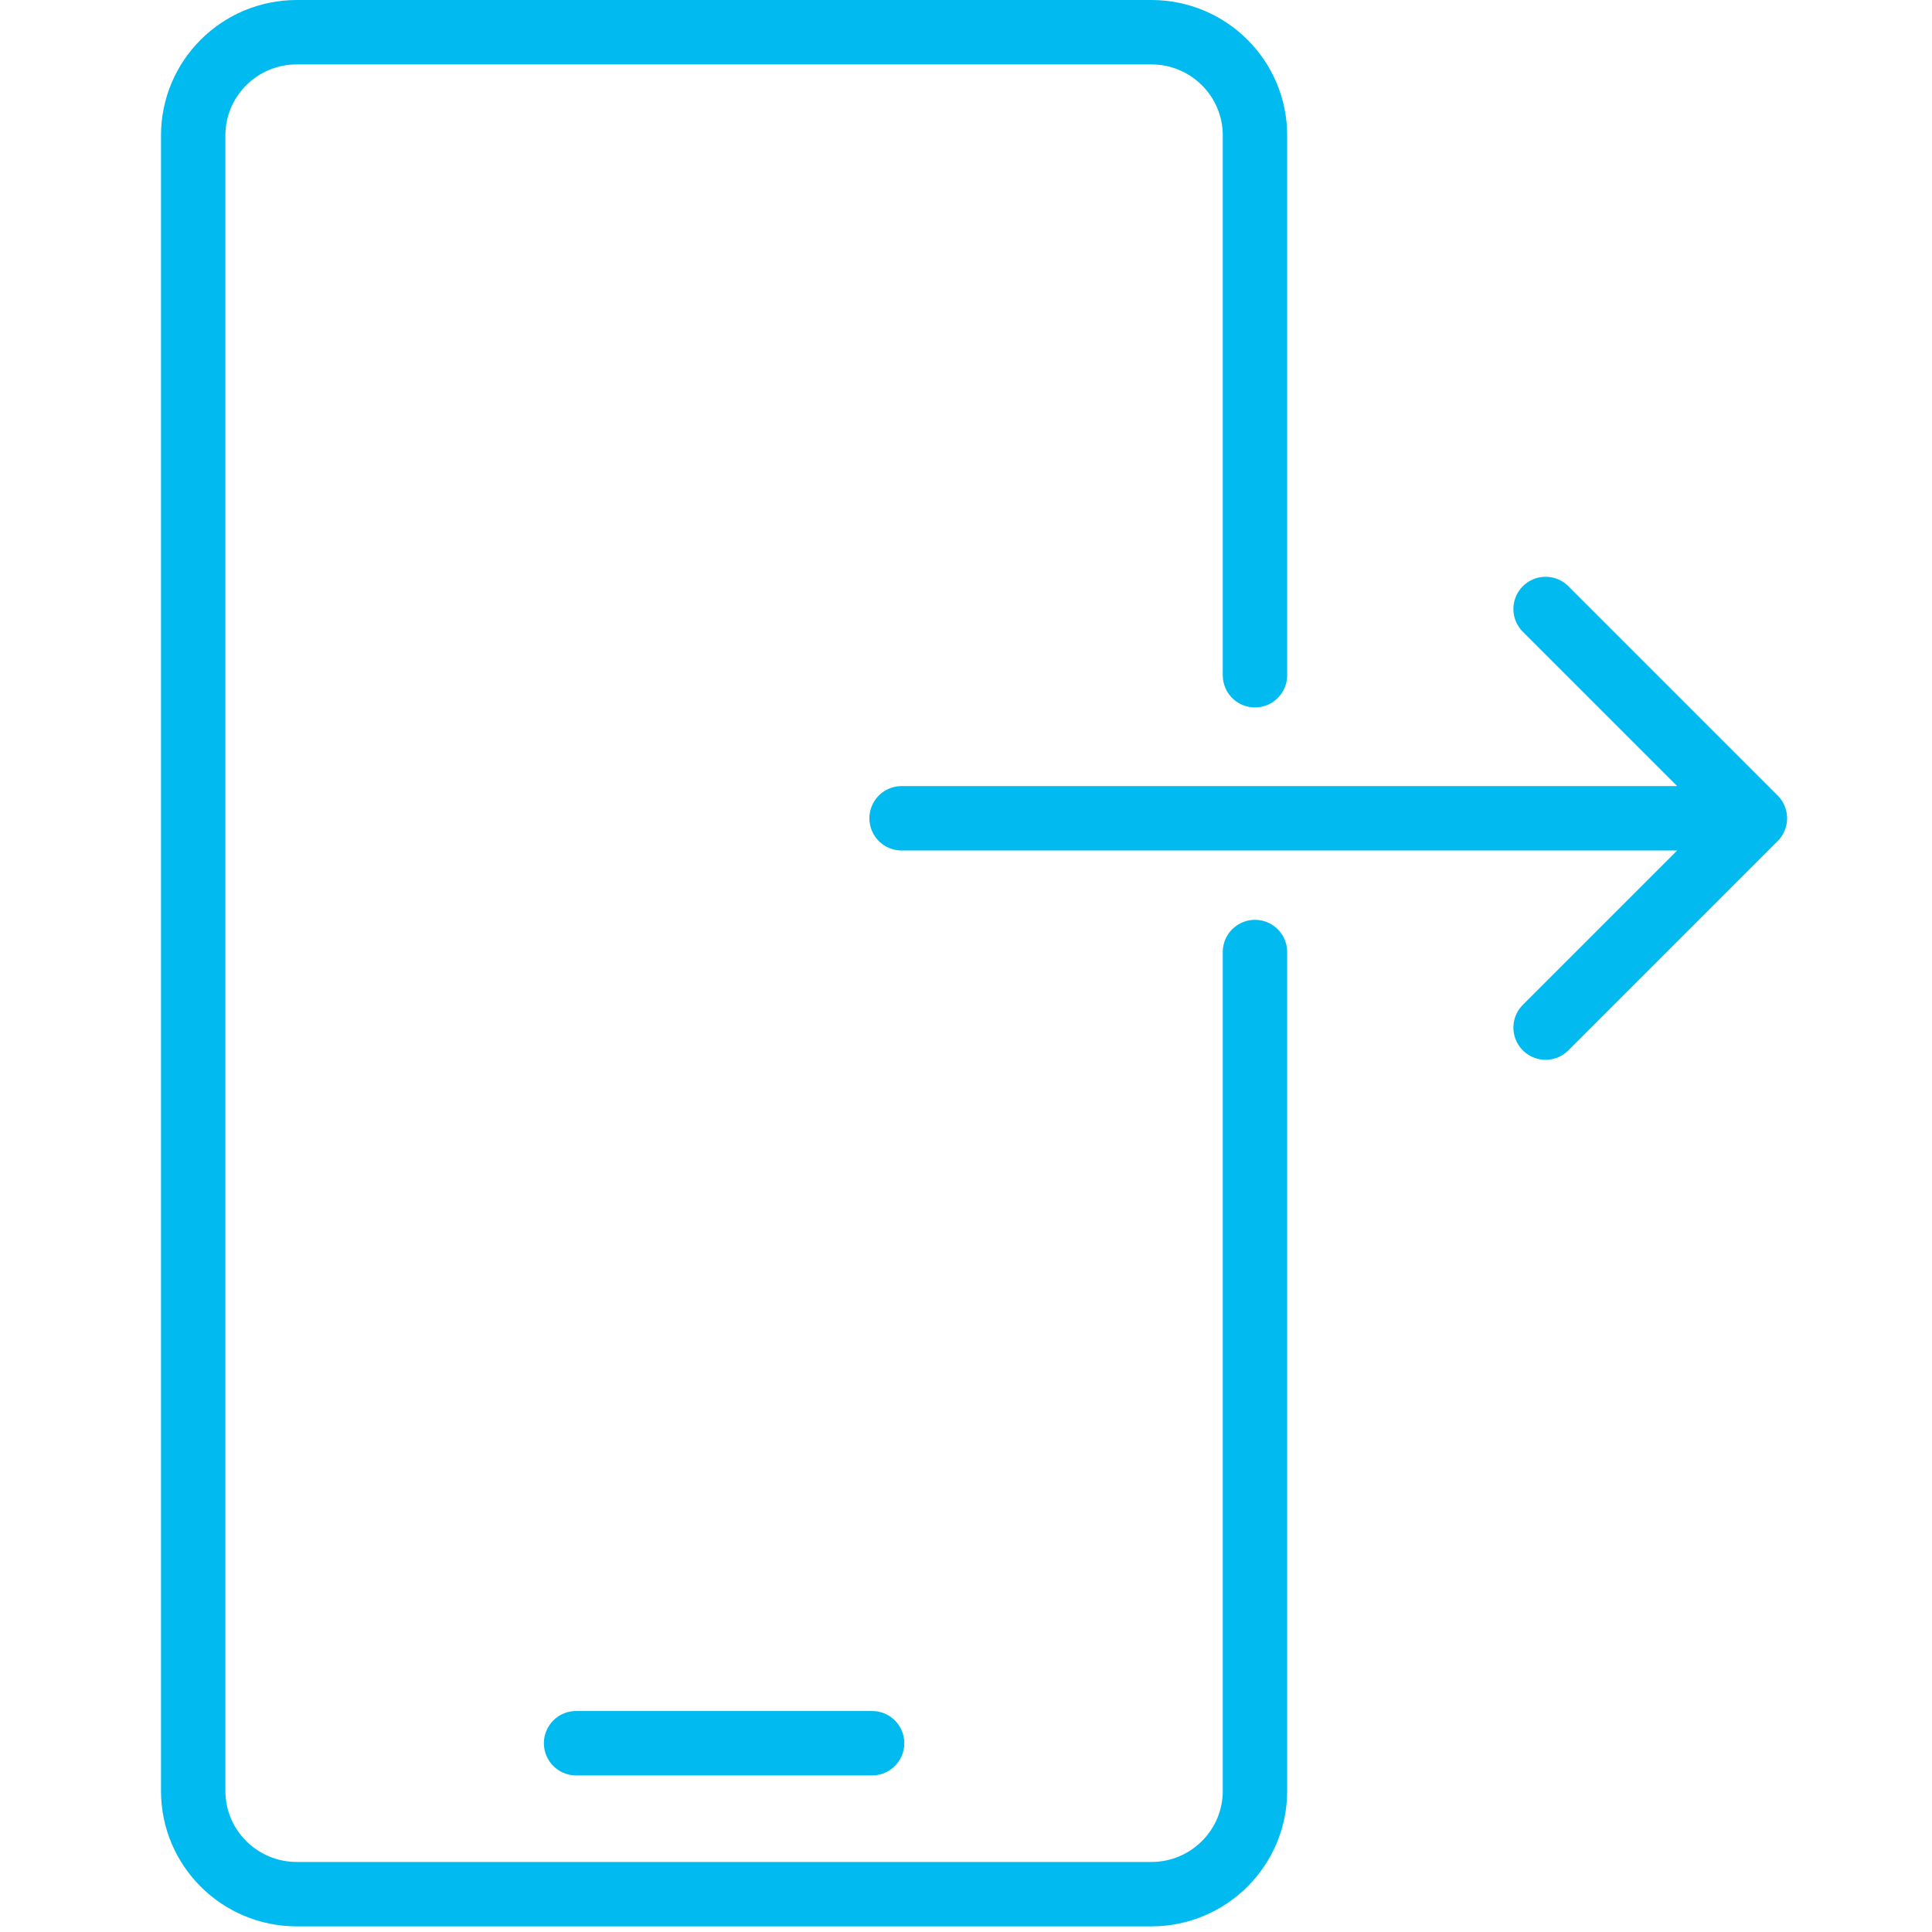 <svg width="60" height="60" viewBox="0 0 60 60" fill="none" xmlns="http://www.w3.org/2000/svg">
<path d="M38.974 29.566V55.62C38.974 57.39 37.533 58.825 35.757 58.825H9.217C7.44 58.825 6 57.39 6 55.62V4.205C6 2.435 7.44 1 9.217 1H35.757C37.533 1 38.974 2.435 38.974 4.205V20.97" stroke="#01BAEF" stroke-width="2" stroke-linecap="round" stroke-linejoin="round"/>
<path d="M17.891 54.137H27.084" stroke="#01BAEF" stroke-width="2" stroke-linecap="round" stroke-linejoin="round"/>
<path d="M28 25.413H54.5M54.5 25.413L48 18.913M54.5 25.413L48 31.913" stroke="#01BAEF" stroke-width="2" stroke-linecap="round" stroke-linejoin="round"/>
</svg>
